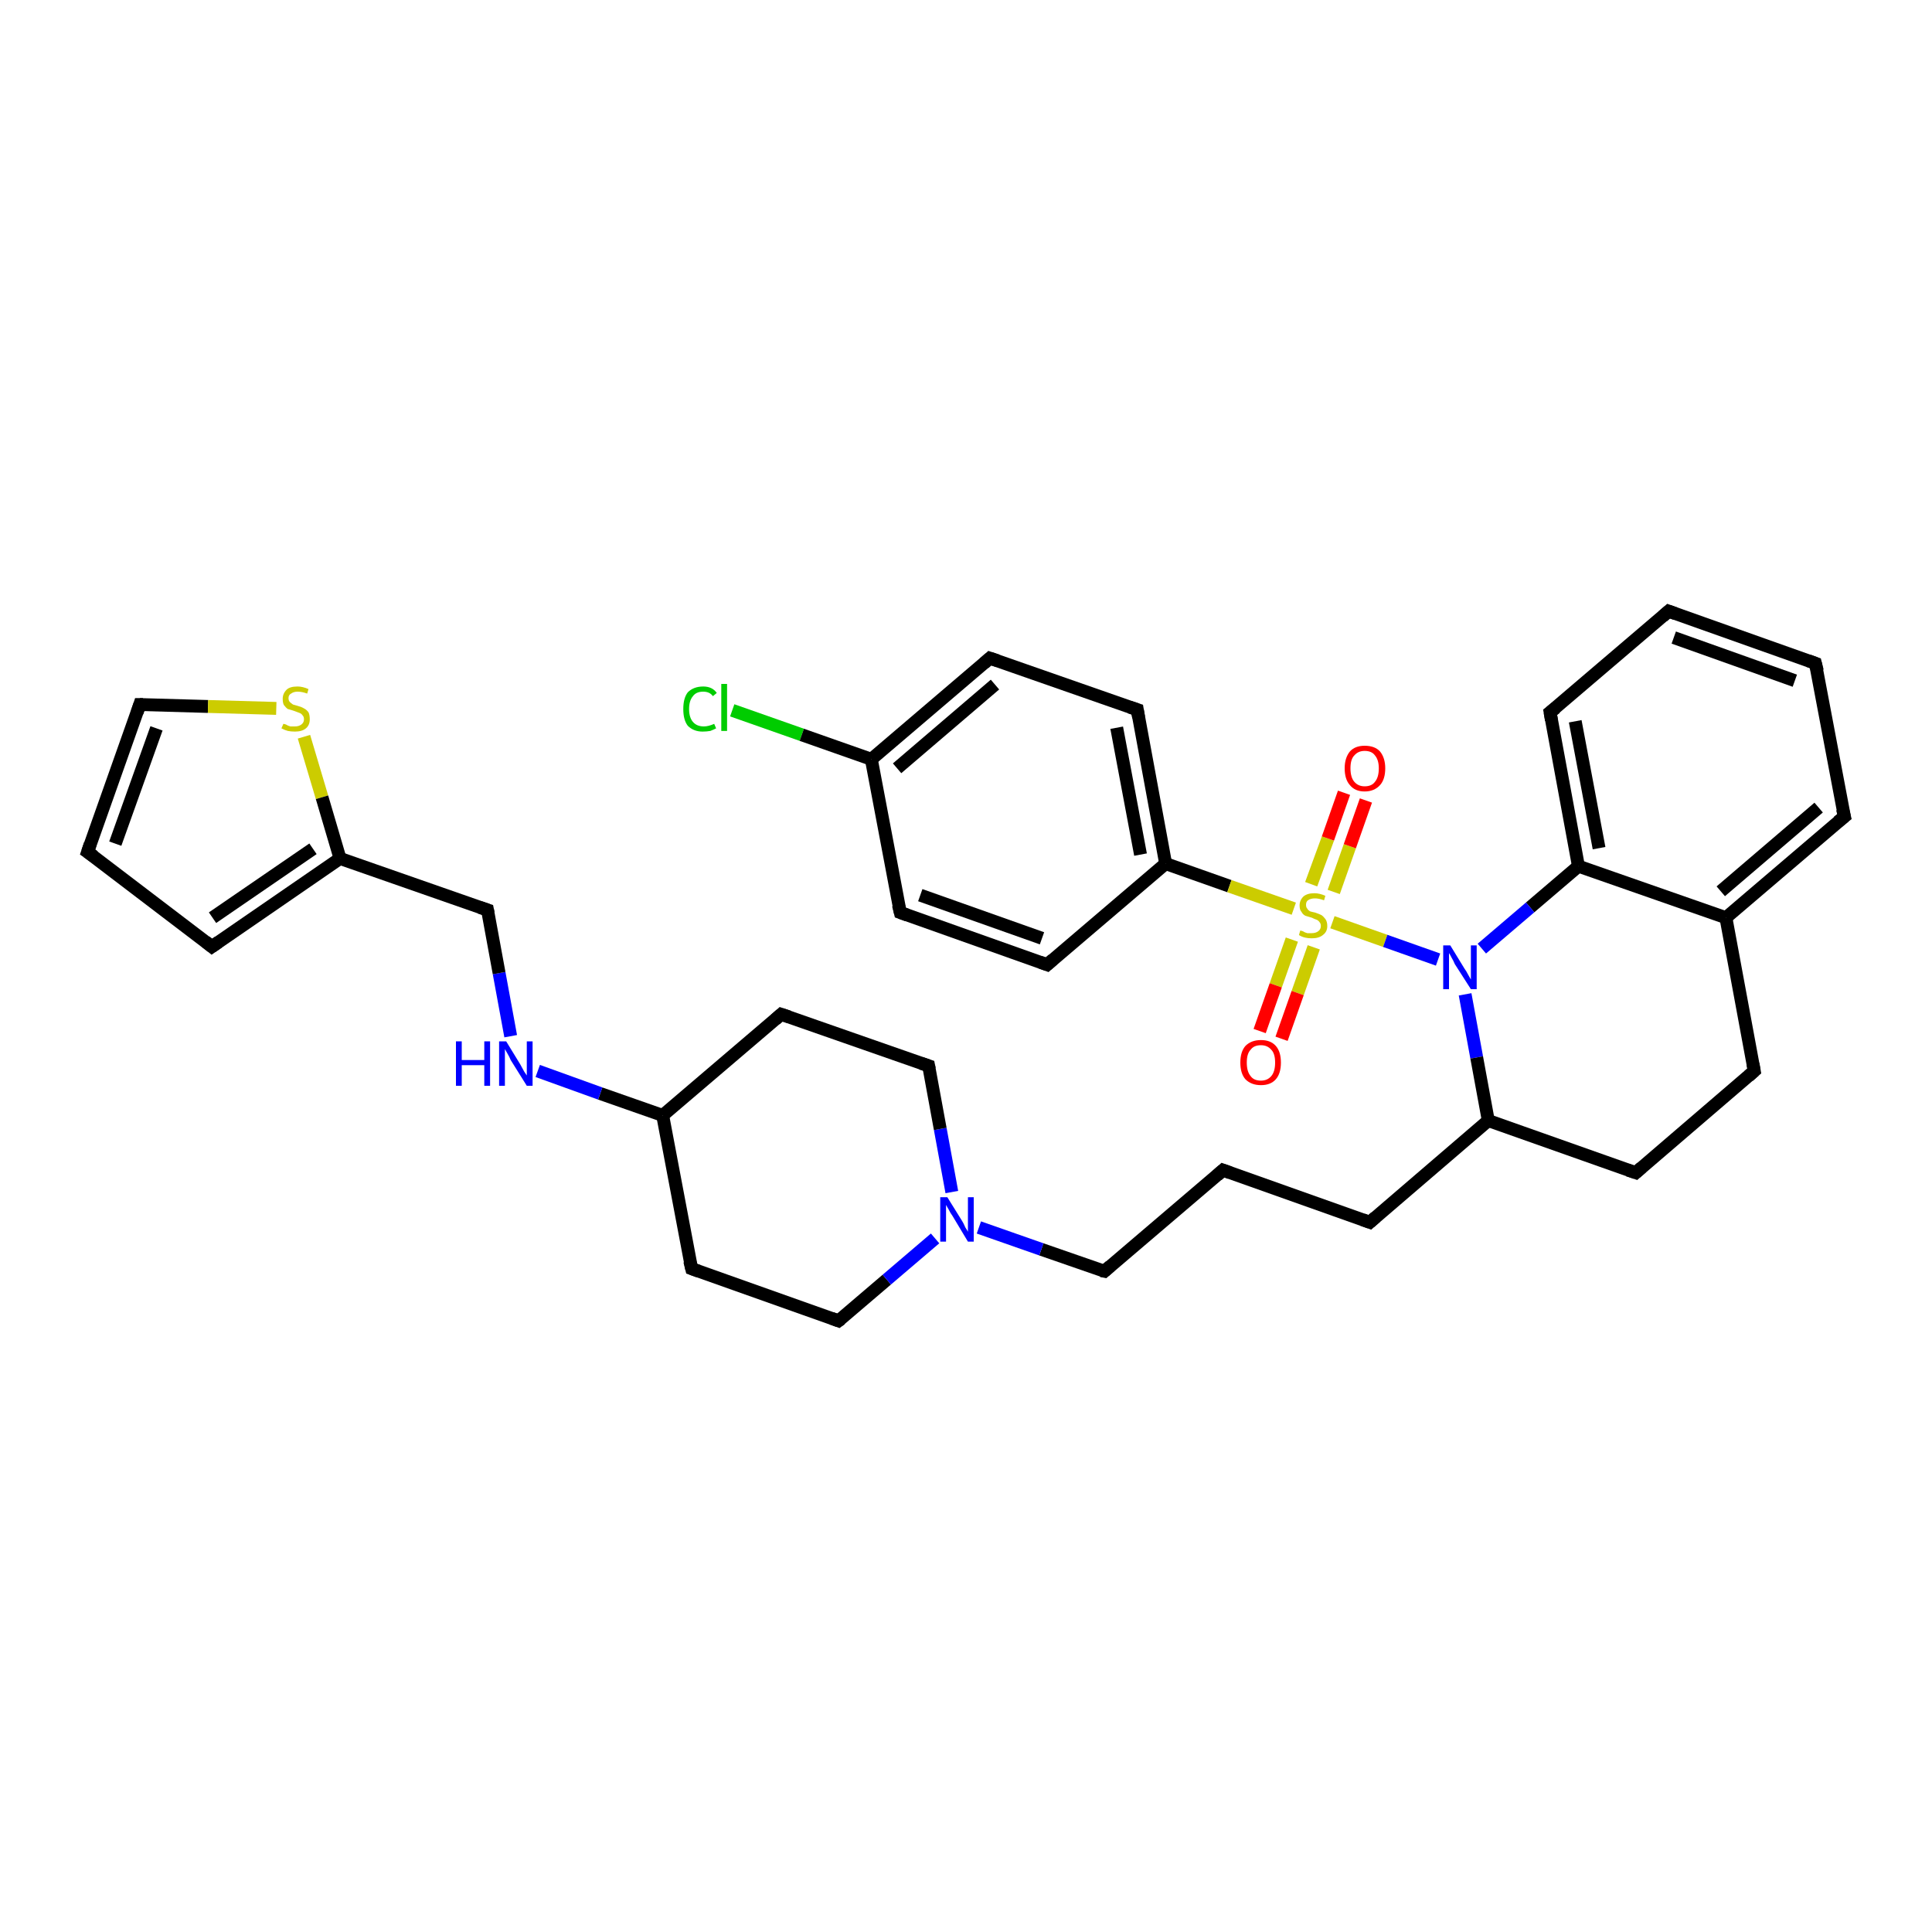 <?xml version='1.0' encoding='iso-8859-1'?>
<svg version='1.1' baseProfile='full'
              xmlns='http://www.w3.org/2000/svg'
                      xmlns:rdkit='http://www.rdkit.org/xml'
                      xmlns:xlink='http://www.w3.org/1999/xlink'
                  xml:space='preserve'
width='300px' height='300px' viewBox='0 0 300 300'>
<!-- END OF HEADER -->
<rect style='opacity:1.0;fill:#FFFFFF;stroke:none' width='300.0' height='300.0' x='0.0' y='0.0'> </rect>
<path class='bond-0 atom-0 atom-1' d='M 113.7,110.3 L 124.5,114.1' style='fill:none;fill-rule:evenodd;stroke:#00CC00;stroke-width:2.0px;stroke-linecap:butt;stroke-linejoin:miter;stroke-opacity:1' />
<path class='bond-0 atom-0 atom-1' d='M 124.5,114.1 L 135.3,117.9' style='fill:none;fill-rule:evenodd;stroke:#000000;stroke-width:2.0px;stroke-linecap:butt;stroke-linejoin:miter;stroke-opacity:1' />
<path class='bond-1 atom-1 atom-2' d='M 135.3,117.9 L 153.7,102.2' style='fill:none;fill-rule:evenodd;stroke:#000000;stroke-width:2.0px;stroke-linecap:butt;stroke-linejoin:miter;stroke-opacity:1' />
<path class='bond-1 atom-1 atom-2' d='M 139.3,119.3 L 154.5,106.3' style='fill:none;fill-rule:evenodd;stroke:#000000;stroke-width:2.0px;stroke-linecap:butt;stroke-linejoin:miter;stroke-opacity:1' />
<path class='bond-2 atom-2 atom-3' d='M 153.7,102.2 L 176.6,110.2' style='fill:none;fill-rule:evenodd;stroke:#000000;stroke-width:2.0px;stroke-linecap:butt;stroke-linejoin:miter;stroke-opacity:1' />
<path class='bond-3 atom-3 atom-4' d='M 176.6,110.2 L 181.0,134.1' style='fill:none;fill-rule:evenodd;stroke:#000000;stroke-width:2.0px;stroke-linecap:butt;stroke-linejoin:miter;stroke-opacity:1' />
<path class='bond-3 atom-3 atom-4' d='M 173.4,113.0 L 177.1,132.7' style='fill:none;fill-rule:evenodd;stroke:#000000;stroke-width:2.0px;stroke-linecap:butt;stroke-linejoin:miter;stroke-opacity:1' />
<path class='bond-4 atom-4 atom-5' d='M 181.0,134.1 L 162.6,149.8' style='fill:none;fill-rule:evenodd;stroke:#000000;stroke-width:2.0px;stroke-linecap:butt;stroke-linejoin:miter;stroke-opacity:1' />
<path class='bond-5 atom-5 atom-6' d='M 162.6,149.8 L 139.8,141.7' style='fill:none;fill-rule:evenodd;stroke:#000000;stroke-width:2.0px;stroke-linecap:butt;stroke-linejoin:miter;stroke-opacity:1' />
<path class='bond-5 atom-5 atom-6' d='M 161.8,145.7 L 142.9,139.0' style='fill:none;fill-rule:evenodd;stroke:#000000;stroke-width:2.0px;stroke-linecap:butt;stroke-linejoin:miter;stroke-opacity:1' />
<path class='bond-6 atom-4 atom-7' d='M 181.0,134.1 L 190.9,137.6' style='fill:none;fill-rule:evenodd;stroke:#000000;stroke-width:2.0px;stroke-linecap:butt;stroke-linejoin:miter;stroke-opacity:1' />
<path class='bond-6 atom-4 atom-7' d='M 190.9,137.6 L 200.9,141.1' style='fill:none;fill-rule:evenodd;stroke:#CCCC00;stroke-width:2.0px;stroke-linecap:butt;stroke-linejoin:miter;stroke-opacity:1' />
<path class='bond-7 atom-7 atom-8' d='M 200.6,145.9 L 198.1,153.0' style='fill:none;fill-rule:evenodd;stroke:#CCCC00;stroke-width:2.0px;stroke-linecap:butt;stroke-linejoin:miter;stroke-opacity:1' />
<path class='bond-7 atom-7 atom-8' d='M 198.1,153.0 L 195.6,160.1' style='fill:none;fill-rule:evenodd;stroke:#FF0000;stroke-width:2.0px;stroke-linecap:butt;stroke-linejoin:miter;stroke-opacity:1' />
<path class='bond-7 atom-7 atom-8' d='M 204.0,147.1 L 201.5,154.2' style='fill:none;fill-rule:evenodd;stroke:#CCCC00;stroke-width:2.0px;stroke-linecap:butt;stroke-linejoin:miter;stroke-opacity:1' />
<path class='bond-7 atom-7 atom-8' d='M 201.5,154.2 L 199.0,161.3' style='fill:none;fill-rule:evenodd;stroke:#FF0000;stroke-width:2.0px;stroke-linecap:butt;stroke-linejoin:miter;stroke-opacity:1' />
<path class='bond-8 atom-7 atom-9' d='M 207.1,138.5 L 209.6,131.4' style='fill:none;fill-rule:evenodd;stroke:#CCCC00;stroke-width:2.0px;stroke-linecap:butt;stroke-linejoin:miter;stroke-opacity:1' />
<path class='bond-8 atom-7 atom-9' d='M 209.6,131.4 L 212.1,124.3' style='fill:none;fill-rule:evenodd;stroke:#FF0000;stroke-width:2.0px;stroke-linecap:butt;stroke-linejoin:miter;stroke-opacity:1' />
<path class='bond-8 atom-7 atom-9' d='M 203.6,137.3 L 206.2,130.2' style='fill:none;fill-rule:evenodd;stroke:#CCCC00;stroke-width:2.0px;stroke-linecap:butt;stroke-linejoin:miter;stroke-opacity:1' />
<path class='bond-8 atom-7 atom-9' d='M 206.2,130.2 L 208.7,123.1' style='fill:none;fill-rule:evenodd;stroke:#FF0000;stroke-width:2.0px;stroke-linecap:butt;stroke-linejoin:miter;stroke-opacity:1' />
<path class='bond-9 atom-7 atom-10' d='M 206.9,143.2 L 215.1,146.1' style='fill:none;fill-rule:evenodd;stroke:#CCCC00;stroke-width:2.0px;stroke-linecap:butt;stroke-linejoin:miter;stroke-opacity:1' />
<path class='bond-9 atom-7 atom-10' d='M 215.1,146.1 L 223.3,149.0' style='fill:none;fill-rule:evenodd;stroke:#0000FF;stroke-width:2.0px;stroke-linecap:butt;stroke-linejoin:miter;stroke-opacity:1' />
<path class='bond-10 atom-10 atom-11' d='M 227.5,154.4 L 229.3,164.2' style='fill:none;fill-rule:evenodd;stroke:#0000FF;stroke-width:2.0px;stroke-linecap:butt;stroke-linejoin:miter;stroke-opacity:1' />
<path class='bond-10 atom-10 atom-11' d='M 229.3,164.2 L 231.1,174.0' style='fill:none;fill-rule:evenodd;stroke:#000000;stroke-width:2.0px;stroke-linecap:butt;stroke-linejoin:miter;stroke-opacity:1' />
<path class='bond-11 atom-11 atom-12' d='M 231.1,174.0 L 212.7,189.8' style='fill:none;fill-rule:evenodd;stroke:#000000;stroke-width:2.0px;stroke-linecap:butt;stroke-linejoin:miter;stroke-opacity:1' />
<path class='bond-12 atom-12 atom-13' d='M 212.7,189.8 L 189.9,181.7' style='fill:none;fill-rule:evenodd;stroke:#000000;stroke-width:2.0px;stroke-linecap:butt;stroke-linejoin:miter;stroke-opacity:1' />
<path class='bond-13 atom-13 atom-14' d='M 189.9,181.7 L 171.5,197.4' style='fill:none;fill-rule:evenodd;stroke:#000000;stroke-width:2.0px;stroke-linecap:butt;stroke-linejoin:miter;stroke-opacity:1' />
<path class='bond-14 atom-14 atom-15' d='M 171.5,197.4 L 161.7,194.0' style='fill:none;fill-rule:evenodd;stroke:#000000;stroke-width:2.0px;stroke-linecap:butt;stroke-linejoin:miter;stroke-opacity:1' />
<path class='bond-14 atom-14 atom-15' d='M 161.7,194.0 L 152.0,190.6' style='fill:none;fill-rule:evenodd;stroke:#0000FF;stroke-width:2.0px;stroke-linecap:butt;stroke-linejoin:miter;stroke-opacity:1' />
<path class='bond-15 atom-15 atom-16' d='M 147.8,185.1 L 146.0,175.3' style='fill:none;fill-rule:evenodd;stroke:#0000FF;stroke-width:2.0px;stroke-linecap:butt;stroke-linejoin:miter;stroke-opacity:1' />
<path class='bond-15 atom-15 atom-16' d='M 146.0,175.3 L 144.2,165.5' style='fill:none;fill-rule:evenodd;stroke:#000000;stroke-width:2.0px;stroke-linecap:butt;stroke-linejoin:miter;stroke-opacity:1' />
<path class='bond-16 atom-16 atom-17' d='M 144.2,165.5 L 121.3,157.5' style='fill:none;fill-rule:evenodd;stroke:#000000;stroke-width:2.0px;stroke-linecap:butt;stroke-linejoin:miter;stroke-opacity:1' />
<path class='bond-17 atom-17 atom-18' d='M 121.3,157.5 L 102.9,173.2' style='fill:none;fill-rule:evenodd;stroke:#000000;stroke-width:2.0px;stroke-linecap:butt;stroke-linejoin:miter;stroke-opacity:1' />
<path class='bond-18 atom-18 atom-19' d='M 102.9,173.2 L 107.4,197.0' style='fill:none;fill-rule:evenodd;stroke:#000000;stroke-width:2.0px;stroke-linecap:butt;stroke-linejoin:miter;stroke-opacity:1' />
<path class='bond-19 atom-19 atom-20' d='M 107.4,197.0 L 130.2,205.1' style='fill:none;fill-rule:evenodd;stroke:#000000;stroke-width:2.0px;stroke-linecap:butt;stroke-linejoin:miter;stroke-opacity:1' />
<path class='bond-20 atom-18 atom-21' d='M 102.9,173.2 L 93.2,169.8' style='fill:none;fill-rule:evenodd;stroke:#000000;stroke-width:2.0px;stroke-linecap:butt;stroke-linejoin:miter;stroke-opacity:1' />
<path class='bond-20 atom-18 atom-21' d='M 93.2,169.8 L 83.5,166.3' style='fill:none;fill-rule:evenodd;stroke:#0000FF;stroke-width:2.0px;stroke-linecap:butt;stroke-linejoin:miter;stroke-opacity:1' />
<path class='bond-21 atom-21 atom-22' d='M 79.3,160.9 L 77.5,151.1' style='fill:none;fill-rule:evenodd;stroke:#0000FF;stroke-width:2.0px;stroke-linecap:butt;stroke-linejoin:miter;stroke-opacity:1' />
<path class='bond-21 atom-21 atom-22' d='M 77.5,151.1 L 75.7,141.3' style='fill:none;fill-rule:evenodd;stroke:#000000;stroke-width:2.0px;stroke-linecap:butt;stroke-linejoin:miter;stroke-opacity:1' />
<path class='bond-22 atom-22 atom-23' d='M 75.7,141.3 L 52.8,133.3' style='fill:none;fill-rule:evenodd;stroke:#000000;stroke-width:2.0px;stroke-linecap:butt;stroke-linejoin:miter;stroke-opacity:1' />
<path class='bond-23 atom-23 atom-24' d='M 52.8,133.3 L 32.9,147.0' style='fill:none;fill-rule:evenodd;stroke:#000000;stroke-width:2.0px;stroke-linecap:butt;stroke-linejoin:miter;stroke-opacity:1' />
<path class='bond-23 atom-23 atom-24' d='M 48.6,131.8 L 33.0,142.5' style='fill:none;fill-rule:evenodd;stroke:#000000;stroke-width:2.0px;stroke-linecap:butt;stroke-linejoin:miter;stroke-opacity:1' />
<path class='bond-24 atom-24 atom-25' d='M 32.9,147.0 L 13.6,132.3' style='fill:none;fill-rule:evenodd;stroke:#000000;stroke-width:2.0px;stroke-linecap:butt;stroke-linejoin:miter;stroke-opacity:1' />
<path class='bond-25 atom-25 atom-26' d='M 13.6,132.3 L 21.7,109.4' style='fill:none;fill-rule:evenodd;stroke:#000000;stroke-width:2.0px;stroke-linecap:butt;stroke-linejoin:miter;stroke-opacity:1' />
<path class='bond-25 atom-25 atom-26' d='M 17.9,131.0 L 24.3,113.1' style='fill:none;fill-rule:evenodd;stroke:#000000;stroke-width:2.0px;stroke-linecap:butt;stroke-linejoin:miter;stroke-opacity:1' />
<path class='bond-26 atom-26 atom-27' d='M 21.7,109.4 L 32.3,109.7' style='fill:none;fill-rule:evenodd;stroke:#000000;stroke-width:2.0px;stroke-linecap:butt;stroke-linejoin:miter;stroke-opacity:1' />
<path class='bond-26 atom-26 atom-27' d='M 32.3,109.7 L 42.9,110.0' style='fill:none;fill-rule:evenodd;stroke:#CCCC00;stroke-width:2.0px;stroke-linecap:butt;stroke-linejoin:miter;stroke-opacity:1' />
<path class='bond-27 atom-11 atom-28' d='M 231.1,174.0 L 254.0,182.1' style='fill:none;fill-rule:evenodd;stroke:#000000;stroke-width:2.0px;stroke-linecap:butt;stroke-linejoin:miter;stroke-opacity:1' />
<path class='bond-28 atom-28 atom-29' d='M 254.0,182.1 L 272.4,166.3' style='fill:none;fill-rule:evenodd;stroke:#000000;stroke-width:2.0px;stroke-linecap:butt;stroke-linejoin:miter;stroke-opacity:1' />
<path class='bond-29 atom-29 atom-30' d='M 272.4,166.3 L 268.0,142.5' style='fill:none;fill-rule:evenodd;stroke:#000000;stroke-width:2.0px;stroke-linecap:butt;stroke-linejoin:miter;stroke-opacity:1' />
<path class='bond-30 atom-30 atom-31' d='M 268.0,142.5 L 286.4,126.8' style='fill:none;fill-rule:evenodd;stroke:#000000;stroke-width:2.0px;stroke-linecap:butt;stroke-linejoin:miter;stroke-opacity:1' />
<path class='bond-30 atom-30 atom-31' d='M 267.2,138.4 L 282.4,125.4' style='fill:none;fill-rule:evenodd;stroke:#000000;stroke-width:2.0px;stroke-linecap:butt;stroke-linejoin:miter;stroke-opacity:1' />
<path class='bond-31 atom-31 atom-32' d='M 286.4,126.8 L 281.9,103.0' style='fill:none;fill-rule:evenodd;stroke:#000000;stroke-width:2.0px;stroke-linecap:butt;stroke-linejoin:miter;stroke-opacity:1' />
<path class='bond-32 atom-32 atom-33' d='M 281.9,103.0 L 259.1,94.9' style='fill:none;fill-rule:evenodd;stroke:#000000;stroke-width:2.0px;stroke-linecap:butt;stroke-linejoin:miter;stroke-opacity:1' />
<path class='bond-32 atom-32 atom-33' d='M 278.7,105.7 L 259.9,99.0' style='fill:none;fill-rule:evenodd;stroke:#000000;stroke-width:2.0px;stroke-linecap:butt;stroke-linejoin:miter;stroke-opacity:1' />
<path class='bond-33 atom-33 atom-34' d='M 259.1,94.9 L 240.7,110.6' style='fill:none;fill-rule:evenodd;stroke:#000000;stroke-width:2.0px;stroke-linecap:butt;stroke-linejoin:miter;stroke-opacity:1' />
<path class='bond-34 atom-34 atom-35' d='M 240.7,110.6 L 245.1,134.5' style='fill:none;fill-rule:evenodd;stroke:#000000;stroke-width:2.0px;stroke-linecap:butt;stroke-linejoin:miter;stroke-opacity:1' />
<path class='bond-34 atom-34 atom-35' d='M 244.6,112.0 L 248.3,131.7' style='fill:none;fill-rule:evenodd;stroke:#000000;stroke-width:2.0px;stroke-linecap:butt;stroke-linejoin:miter;stroke-opacity:1' />
<path class='bond-35 atom-6 atom-1' d='M 139.8,141.7 L 135.3,117.9' style='fill:none;fill-rule:evenodd;stroke:#000000;stroke-width:2.0px;stroke-linecap:butt;stroke-linejoin:miter;stroke-opacity:1' />
<path class='bond-36 atom-35 atom-10' d='M 245.1,134.5 L 237.6,140.9' style='fill:none;fill-rule:evenodd;stroke:#000000;stroke-width:2.0px;stroke-linecap:butt;stroke-linejoin:miter;stroke-opacity:1' />
<path class='bond-36 atom-35 atom-10' d='M 237.6,140.9 L 230.1,147.3' style='fill:none;fill-rule:evenodd;stroke:#0000FF;stroke-width:2.0px;stroke-linecap:butt;stroke-linejoin:miter;stroke-opacity:1' />
<path class='bond-37 atom-20 atom-15' d='M 130.2,205.1 L 137.7,198.7' style='fill:none;fill-rule:evenodd;stroke:#000000;stroke-width:2.0px;stroke-linecap:butt;stroke-linejoin:miter;stroke-opacity:1' />
<path class='bond-37 atom-20 atom-15' d='M 137.7,198.7 L 145.2,192.3' style='fill:none;fill-rule:evenodd;stroke:#0000FF;stroke-width:2.0px;stroke-linecap:butt;stroke-linejoin:miter;stroke-opacity:1' />
<path class='bond-38 atom-27 atom-23' d='M 47.2,114.4 L 50.0,123.8' style='fill:none;fill-rule:evenodd;stroke:#CCCC00;stroke-width:2.0px;stroke-linecap:butt;stroke-linejoin:miter;stroke-opacity:1' />
<path class='bond-38 atom-27 atom-23' d='M 50.0,123.8 L 52.8,133.3' style='fill:none;fill-rule:evenodd;stroke:#000000;stroke-width:2.0px;stroke-linecap:butt;stroke-linejoin:miter;stroke-opacity:1' />
<path class='bond-39 atom-35 atom-30' d='M 245.1,134.5 L 268.0,142.5' style='fill:none;fill-rule:evenodd;stroke:#000000;stroke-width:2.0px;stroke-linecap:butt;stroke-linejoin:miter;stroke-opacity:1' />
<path d='M 152.8,103.0 L 153.7,102.2 L 154.9,102.6' style='fill:none;stroke:#000000;stroke-width:2.0px;stroke-linecap:butt;stroke-linejoin:miter;stroke-opacity:1;' />
<path d='M 175.4,109.8 L 176.6,110.2 L 176.8,111.4' style='fill:none;stroke:#000000;stroke-width:2.0px;stroke-linecap:butt;stroke-linejoin:miter;stroke-opacity:1;' />
<path d='M 163.5,149.0 L 162.6,149.8 L 161.5,149.4' style='fill:none;stroke:#000000;stroke-width:2.0px;stroke-linecap:butt;stroke-linejoin:miter;stroke-opacity:1;' />
<path d='M 140.9,142.1 L 139.8,141.7 L 139.5,140.5' style='fill:none;stroke:#000000;stroke-width:2.0px;stroke-linecap:butt;stroke-linejoin:miter;stroke-opacity:1;' />
<path d='M 213.6,189.0 L 212.7,189.8 L 211.6,189.4' style='fill:none;stroke:#000000;stroke-width:2.0px;stroke-linecap:butt;stroke-linejoin:miter;stroke-opacity:1;' />
<path d='M 191.0,182.1 L 189.9,181.7 L 189.0,182.5' style='fill:none;stroke:#000000;stroke-width:2.0px;stroke-linecap:butt;stroke-linejoin:miter;stroke-opacity:1;' />
<path d='M 172.4,196.6 L 171.5,197.4 L 171.0,197.3' style='fill:none;stroke:#000000;stroke-width:2.0px;stroke-linecap:butt;stroke-linejoin:miter;stroke-opacity:1;' />
<path d='M 144.3,166.0 L 144.2,165.5 L 143.0,165.1' style='fill:none;stroke:#000000;stroke-width:2.0px;stroke-linecap:butt;stroke-linejoin:miter;stroke-opacity:1;' />
<path d='M 122.5,157.9 L 121.3,157.5 L 120.4,158.3' style='fill:none;stroke:#000000;stroke-width:2.0px;stroke-linecap:butt;stroke-linejoin:miter;stroke-opacity:1;' />
<path d='M 107.1,195.8 L 107.4,197.0 L 108.5,197.4' style='fill:none;stroke:#000000;stroke-width:2.0px;stroke-linecap:butt;stroke-linejoin:miter;stroke-opacity:1;' />
<path d='M 129.1,204.7 L 130.2,205.1 L 130.6,204.8' style='fill:none;stroke:#000000;stroke-width:2.0px;stroke-linecap:butt;stroke-linejoin:miter;stroke-opacity:1;' />
<path d='M 75.8,141.8 L 75.7,141.3 L 74.5,140.9' style='fill:none;stroke:#000000;stroke-width:2.0px;stroke-linecap:butt;stroke-linejoin:miter;stroke-opacity:1;' />
<path d='M 33.9,146.3 L 32.9,147.0 L 31.9,146.2' style='fill:none;stroke:#000000;stroke-width:2.0px;stroke-linecap:butt;stroke-linejoin:miter;stroke-opacity:1;' />
<path d='M 14.6,133.0 L 13.6,132.3 L 14.0,131.1' style='fill:none;stroke:#000000;stroke-width:2.0px;stroke-linecap:butt;stroke-linejoin:miter;stroke-opacity:1;' />
<path d='M 21.3,110.6 L 21.7,109.4 L 22.2,109.4' style='fill:none;stroke:#000000;stroke-width:2.0px;stroke-linecap:butt;stroke-linejoin:miter;stroke-opacity:1;' />
<path d='M 252.8,181.7 L 254.0,182.1 L 254.9,181.3' style='fill:none;stroke:#000000;stroke-width:2.0px;stroke-linecap:butt;stroke-linejoin:miter;stroke-opacity:1;' />
<path d='M 271.5,167.1 L 272.4,166.3 L 272.2,165.2' style='fill:none;stroke:#000000;stroke-width:2.0px;stroke-linecap:butt;stroke-linejoin:miter;stroke-opacity:1;' />
<path d='M 285.4,127.6 L 286.4,126.8 L 286.1,125.6' style='fill:none;stroke:#000000;stroke-width:2.0px;stroke-linecap:butt;stroke-linejoin:miter;stroke-opacity:1;' />
<path d='M 282.2,104.2 L 281.9,103.0 L 280.8,102.6' style='fill:none;stroke:#000000;stroke-width:2.0px;stroke-linecap:butt;stroke-linejoin:miter;stroke-opacity:1;' />
<path d='M 260.2,95.3 L 259.1,94.9 L 258.2,95.7' style='fill:none;stroke:#000000;stroke-width:2.0px;stroke-linecap:butt;stroke-linejoin:miter;stroke-opacity:1;' />
<path d='M 241.6,109.9 L 240.7,110.6 L 240.9,111.8' style='fill:none;stroke:#000000;stroke-width:2.0px;stroke-linecap:butt;stroke-linejoin:miter;stroke-opacity:1;' />
<path class='atom-0' d='M 106.1 110.1
Q 106.1 108.4, 106.8 107.5
Q 107.7 106.6, 109.2 106.6
Q 110.6 106.6, 111.3 107.6
L 110.7 108.1
Q 110.2 107.4, 109.2 107.4
Q 108.1 107.4, 107.6 108.1
Q 107.0 108.8, 107.0 110.1
Q 107.0 111.4, 107.6 112.1
Q 108.2 112.8, 109.3 112.8
Q 110.0 112.8, 110.9 112.4
L 111.2 113.1
Q 110.8 113.3, 110.3 113.5
Q 109.7 113.6, 109.1 113.6
Q 107.7 113.6, 106.8 112.7
Q 106.1 111.8, 106.1 110.1
' fill='#00CC00'/>
<path class='atom-0' d='M 112.0 106.2
L 112.9 106.2
L 112.9 113.5
L 112.0 113.5
L 112.0 106.2
' fill='#00CC00'/>
<path class='atom-7' d='M 201.9 144.5
Q 202.0 144.5, 202.3 144.6
Q 202.6 144.8, 203.0 144.9
Q 203.3 144.9, 203.7 144.9
Q 204.3 144.9, 204.7 144.6
Q 205.1 144.3, 205.1 143.8
Q 205.1 143.4, 204.9 143.2
Q 204.7 142.9, 204.4 142.8
Q 204.1 142.7, 203.7 142.5
Q 203.0 142.3, 202.7 142.2
Q 202.3 142.0, 202.1 141.6
Q 201.8 141.3, 201.8 140.6
Q 201.8 139.8, 202.4 139.2
Q 203.0 138.7, 204.1 138.7
Q 204.9 138.7, 205.8 139.1
L 205.6 139.8
Q 204.8 139.5, 204.2 139.5
Q 203.5 139.5, 203.1 139.8
Q 202.8 140.0, 202.8 140.5
Q 202.8 140.9, 203.0 141.1
Q 203.1 141.3, 203.4 141.5
Q 203.7 141.6, 204.2 141.7
Q 204.8 141.9, 205.2 142.1
Q 205.5 142.3, 205.8 142.7
Q 206.1 143.1, 206.1 143.8
Q 206.1 144.7, 205.4 145.2
Q 204.8 145.7, 203.7 145.7
Q 203.1 145.7, 202.7 145.6
Q 202.2 145.5, 201.7 145.2
L 201.9 144.5
' fill='#CCCC00'/>
<path class='atom-8' d='M 192.6 165.0
Q 192.6 163.3, 193.4 162.4
Q 194.3 161.5, 195.8 161.5
Q 197.3 161.5, 198.1 162.4
Q 198.9 163.3, 198.9 165.0
Q 198.9 166.7, 198.1 167.6
Q 197.3 168.5, 195.8 168.5
Q 194.3 168.5, 193.4 167.6
Q 192.6 166.7, 192.6 165.0
M 195.8 167.8
Q 196.8 167.8, 197.4 167.1
Q 198.0 166.4, 198.0 165.0
Q 198.0 163.6, 197.4 163.0
Q 196.8 162.3, 195.8 162.3
Q 194.7 162.3, 194.2 163.0
Q 193.6 163.6, 193.6 165.0
Q 193.6 166.4, 194.2 167.1
Q 194.7 167.8, 195.8 167.8
' fill='#FF0000'/>
<path class='atom-9' d='M 208.8 119.3
Q 208.8 117.7, 209.6 116.7
Q 210.4 115.8, 211.9 115.8
Q 213.5 115.8, 214.3 116.7
Q 215.1 117.7, 215.1 119.3
Q 215.1 121.0, 214.3 121.9
Q 213.4 122.9, 211.9 122.9
Q 210.4 122.9, 209.6 121.9
Q 208.8 121.0, 208.8 119.3
M 211.9 122.1
Q 213.0 122.1, 213.5 121.4
Q 214.1 120.7, 214.1 119.3
Q 214.1 118.0, 213.5 117.3
Q 213.0 116.6, 211.9 116.6
Q 210.9 116.6, 210.3 117.3
Q 209.7 117.9, 209.7 119.3
Q 209.7 120.7, 210.3 121.4
Q 210.9 122.1, 211.9 122.1
' fill='#FF0000'/>
<path class='atom-10' d='M 225.2 146.8
L 227.4 150.4
Q 227.7 150.8, 228.0 151.4
Q 228.4 152.1, 228.4 152.1
L 228.4 146.8
L 229.3 146.8
L 229.3 153.6
L 228.4 153.6
L 225.9 149.7
Q 225.7 149.2, 225.4 148.7
Q 225.1 148.1, 225.0 148.0
L 225.0 153.6
L 224.1 153.6
L 224.1 146.8
L 225.2 146.8
' fill='#0000FF'/>
<path class='atom-15' d='M 147.1 185.9
L 149.4 189.6
Q 149.6 189.9, 149.9 190.6
Q 150.3 191.2, 150.3 191.3
L 150.3 185.9
L 151.2 185.9
L 151.2 192.8
L 150.3 192.8
L 147.9 188.8
Q 147.6 188.4, 147.3 187.8
Q 147.0 187.3, 146.9 187.1
L 146.9 192.8
L 146.0 192.8
L 146.0 185.9
L 147.1 185.9
' fill='#0000FF'/>
<path class='atom-21' d='M 70.8 161.7
L 71.7 161.7
L 71.7 164.6
L 75.2 164.6
L 75.2 161.7
L 76.1 161.7
L 76.1 168.6
L 75.2 168.6
L 75.2 165.4
L 71.7 165.4
L 71.7 168.6
L 70.8 168.6
L 70.8 161.7
' fill='#0000FF'/>
<path class='atom-21' d='M 78.6 161.7
L 80.8 165.3
Q 81.0 165.7, 81.4 166.4
Q 81.8 167.0, 81.8 167.0
L 81.8 161.7
L 82.7 161.7
L 82.7 168.6
L 81.8 168.6
L 79.3 164.6
Q 79.1 164.1, 78.8 163.6
Q 78.5 163.1, 78.4 162.9
L 78.4 168.6
L 77.5 168.6
L 77.5 161.7
L 78.6 161.7
' fill='#0000FF'/>
<path class='atom-27' d='M 44.0 112.4
Q 44.1 112.4, 44.4 112.5
Q 44.7 112.7, 45.1 112.8
Q 45.4 112.8, 45.8 112.8
Q 46.4 112.8, 46.8 112.5
Q 47.2 112.2, 47.2 111.7
Q 47.2 111.3, 47.0 111.1
Q 46.8 110.8, 46.5 110.7
Q 46.2 110.6, 45.7 110.4
Q 45.1 110.2, 44.7 110.1
Q 44.4 109.9, 44.1 109.5
Q 43.9 109.2, 43.9 108.5
Q 43.9 107.7, 44.5 107.1
Q 45.0 106.6, 46.2 106.6
Q 47.0 106.6, 47.9 107.0
L 47.7 107.7
Q 46.9 107.4, 46.2 107.4
Q 45.6 107.4, 45.2 107.7
Q 44.8 107.9, 44.8 108.4
Q 44.8 108.8, 45.0 109.0
Q 45.2 109.2, 45.5 109.4
Q 45.8 109.5, 46.2 109.6
Q 46.9 109.8, 47.2 110.0
Q 47.6 110.2, 47.9 110.6
Q 48.1 111.0, 48.1 111.7
Q 48.1 112.6, 47.5 113.1
Q 46.9 113.6, 45.8 113.6
Q 45.2 113.6, 44.7 113.5
Q 44.3 113.4, 43.7 113.1
L 44.0 112.4
' fill='#CCCC00'/>
</svg>
